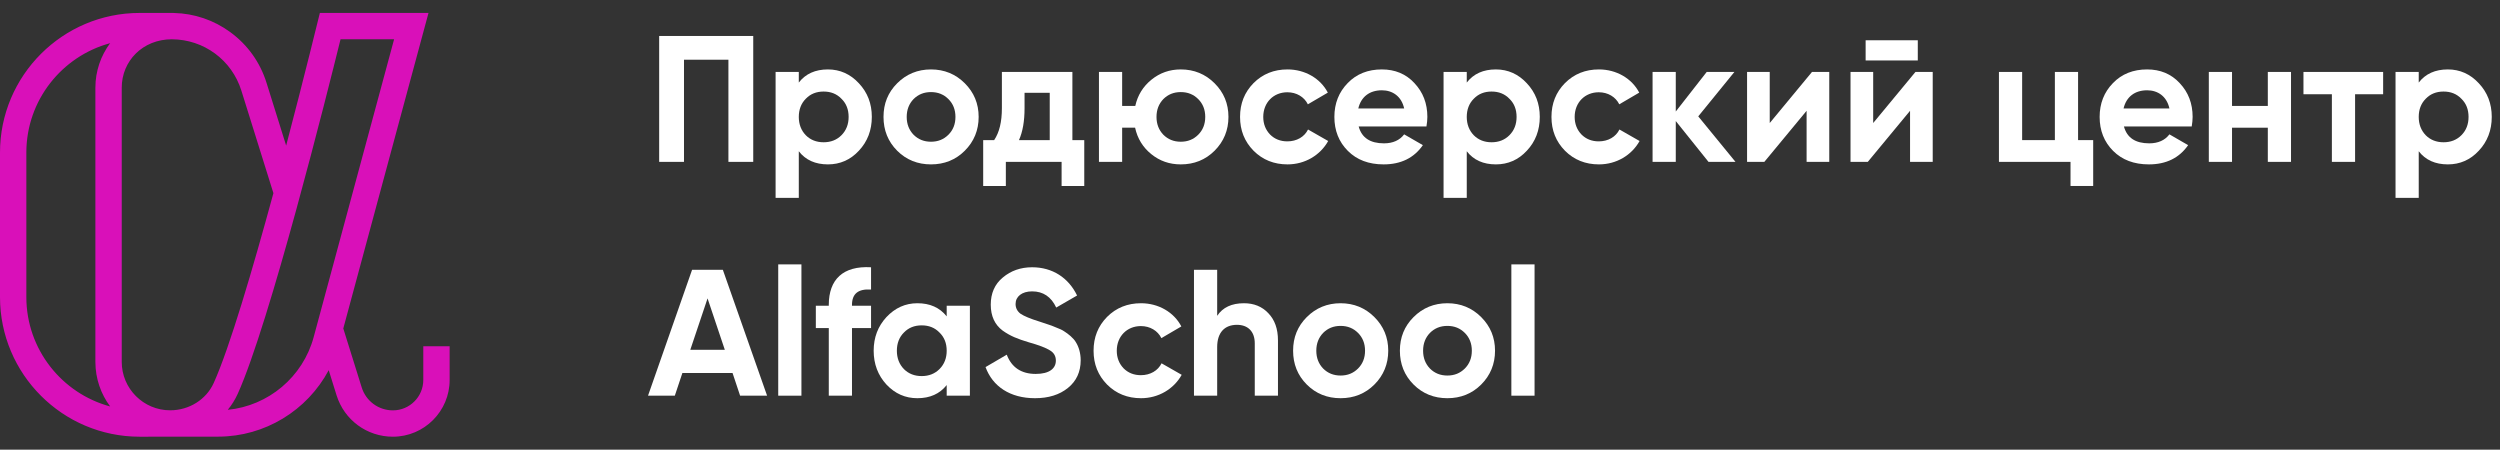<?xml version="1.0" encoding="UTF-8"?> <svg xmlns="http://www.w3.org/2000/svg" width="278" height="50" viewBox="0 0 278 50" fill="none"><rect x="0" y="0" width="278" height="50" fill="#333333" stroke="none"/> <path d="M73.3 4V18H76.06V6.64H81V18H83.76V4H73.3Z" fill="white"></path> <path d="M92.067 7.72C90.666 7.72 89.587 8.2 88.826 9.18V8H86.246V22H88.826V16.82C89.587 17.8 90.666 18.28 92.067 18.28C93.406 18.28 94.567 17.78 95.507 16.76C96.466 15.74 96.947 14.48 96.947 13C96.947 11.52 96.466 10.28 95.507 9.26C94.567 8.24 93.406 7.72 92.067 7.72ZM89.606 15.04C89.087 14.5 88.826 13.82 88.826 13C88.826 12.18 89.087 11.5 89.606 10.98C90.126 10.44 90.787 10.18 91.587 10.18C92.386 10.18 93.046 10.44 93.567 10.98C94.106 11.5 94.367 12.18 94.367 13C94.367 13.82 94.106 14.5 93.567 15.04C93.046 15.56 92.386 15.82 91.587 15.82C90.787 15.82 90.126 15.56 89.606 15.04Z" fill="white"></path> <path d="M107.286 16.76C108.306 15.74 108.826 14.48 108.826 13C108.826 11.52 108.306 10.28 107.286 9.26C106.266 8.24 105.006 7.72 103.526 7.72C102.046 7.72 100.786 8.24 99.766 9.26C98.746 10.28 98.246 11.52 98.246 13C98.246 14.48 98.746 15.74 99.766 16.76C100.786 17.78 102.046 18.28 103.526 18.28C105.006 18.28 106.266 17.78 107.286 16.76ZM101.586 14.98C101.086 14.46 100.826 13.8 100.826 13C100.826 12.2 101.086 11.54 101.586 11.02C102.106 10.5 102.746 10.24 103.526 10.24C104.306 10.24 104.946 10.5 105.466 11.02C105.986 11.54 106.246 12.2 106.246 13C106.246 13.8 105.986 14.46 105.466 14.98C104.946 15.5 104.306 15.76 103.526 15.76C102.746 15.76 102.106 15.5 101.586 14.98Z" fill="white"></path> <path d="M119.25 8H111.41V12.04C111.41 13.54 111.13 14.72 110.55 15.58H109.33V20.68H111.85V18H118.05V20.68H120.57V15.58H119.25V8ZM113.31 15.58C113.73 14.64 113.93 13.46 113.93 12.04V10.32H116.73V15.58H113.31Z" fill="white"></path> <path d="M131.303 7.72C130.063 7.72 128.983 8.1 128.043 8.86C127.103 9.62 126.503 10.6 126.243 11.78H124.783V8H122.203V18H124.783V14.2H126.223C126.483 15.4 127.083 16.38 128.023 17.14C128.963 17.9 130.043 18.28 131.303 18.28C132.783 18.28 134.043 17.78 135.063 16.76C136.083 15.74 136.604 14.48 136.604 13C136.604 11.52 136.083 10.28 135.063 9.26C134.043 8.24 132.783 7.72 131.303 7.72ZM129.363 14.98C128.863 14.46 128.603 13.8 128.603 13C128.603 12.2 128.863 11.54 129.363 11.02C129.883 10.5 130.523 10.24 131.303 10.24C132.083 10.24 132.723 10.5 133.243 11.02C133.763 11.54 134.023 12.2 134.023 13C134.023 13.8 133.763 14.46 133.243 14.98C132.723 15.5 132.083 15.76 131.303 15.76C130.523 15.76 129.883 15.5 129.363 14.98Z" fill="white"></path> <path d="M143.174 18.28C145.114 18.28 146.814 17.26 147.694 15.68L145.454 14.4C145.054 15.22 144.194 15.72 143.154 15.72C142.374 15.72 141.734 15.46 141.234 14.96C140.734 14.44 140.474 13.78 140.474 13C140.474 11.4 141.614 10.26 143.154 10.26C144.174 10.26 145.034 10.78 145.434 11.6L147.654 10.3C146.834 8.72 145.114 7.72 143.174 7.72C141.674 7.72 140.414 8.22 139.394 9.24C138.394 10.26 137.894 11.5 137.894 13C137.894 14.5 138.394 15.74 139.394 16.76C140.414 17.78 141.674 18.28 143.174 18.28Z" fill="white"></path> <path d="M158.623 14.06C158.683 13.68 158.723 13.34 158.723 13C158.723 11.5 158.243 10.26 157.283 9.24C156.343 8.22 155.123 7.72 153.663 7.72C152.123 7.72 150.843 8.22 149.863 9.24C148.883 10.24 148.383 11.5 148.383 13C148.383 14.52 148.883 15.78 149.883 16.78C150.883 17.78 152.203 18.28 153.863 18.28C155.783 18.28 157.243 17.56 158.223 16.14L156.143 14.94C155.643 15.6 154.883 15.94 153.903 15.94C152.363 15.94 151.423 15.32 151.083 14.06H158.623ZM151.043 12.06C151.343 10.78 152.283 10.04 153.663 10.04C154.843 10.04 155.843 10.7 156.143 12.06H151.043Z" fill="white"></path> <path d="M166.344 7.72C164.944 7.72 163.864 8.2 163.104 9.18V8H160.524V22H163.104V16.82C163.864 17.8 164.944 18.28 166.344 18.28C167.684 18.28 168.844 17.78 169.784 16.76C170.744 15.74 171.224 14.48 171.224 13C171.224 11.52 170.744 10.28 169.784 9.26C168.844 8.24 167.684 7.72 166.344 7.72ZM163.884 15.04C163.364 14.5 163.104 13.82 163.104 13C163.104 12.18 163.364 11.5 163.884 10.98C164.404 10.44 165.064 10.18 165.864 10.18C166.664 10.18 167.324 10.44 167.844 10.98C168.384 11.5 168.644 12.18 168.644 13C168.644 13.82 168.384 14.5 167.844 15.04C167.324 15.56 166.664 15.82 165.864 15.82C165.064 15.82 164.404 15.56 163.884 15.04Z" fill="white"></path> <path d="M177.803 18.28C179.743 18.28 181.443 17.26 182.323 15.68L180.083 14.4C179.683 15.22 178.823 15.72 177.783 15.72C177.003 15.72 176.363 15.46 175.863 14.96C175.363 14.44 175.103 13.78 175.103 13C175.103 11.4 176.243 10.26 177.783 10.26C178.803 10.26 179.663 10.78 180.063 11.6L182.283 10.3C181.463 8.72 179.743 7.72 177.803 7.72C176.303 7.72 175.043 8.22 174.023 9.24C173.023 10.26 172.523 11.5 172.523 13C172.523 14.5 173.023 15.74 174.023 16.76C175.043 17.78 176.303 18.28 177.803 18.28Z" fill="white"></path> <path d="M188.846 12.94L192.866 8H189.786L186.346 12.4V8H183.766V18H186.346V13.46L189.986 18H192.986L188.846 12.94Z" fill="white"></path> <path d="M196.794 13.68V8H194.274V18H196.194L200.894 12.32V18H203.414V8H201.494L196.794 13.68Z" fill="white"></path> <path d="M213.258 6.72V4.48H207.458V6.72H213.258ZM208.298 13.68V8H205.778V18H207.698L212.398 12.32V18H214.918V8H212.998L208.298 13.68Z" fill="white"></path> <path d="M231.082 8H228.502V15.58H224.862V8H222.282V18H230.242V20.68H232.762V15.58H231.082V8Z" fill="white"></path> <path d="M243.72 14.06C243.78 13.68 243.82 13.34 243.82 13C243.82 11.5 243.34 10.26 242.38 9.24C241.44 8.22 240.22 7.72 238.76 7.72C237.22 7.72 235.94 8.22 234.96 9.24C233.98 10.24 233.48 11.5 233.48 13C233.48 14.52 233.98 15.78 234.98 16.78C235.98 17.78 237.3 18.28 238.96 18.28C240.88 18.28 242.34 17.56 243.32 16.14L241.24 14.94C240.74 15.6 239.98 15.94 239 15.94C237.46 15.94 236.52 15.32 236.18 14.06H243.72ZM236.14 12.06C236.44 10.78 237.38 10.04 238.76 10.04C239.94 10.04 240.94 10.7 241.24 12.06H236.14Z" fill="white"></path> <path d="M252.181 11.78H248.201V8H245.621V18H248.201V14.2H252.181V18H254.761V8H252.181V11.78Z" fill="white"></path> <path d="M256.145 8V10.48H259.305V18H261.885V10.48H265.005V8H256.145Z" fill="white"></path> <path d="M272.203 7.72C270.803 7.72 269.723 8.2 268.963 9.18V8H266.383V22H268.963V16.82C269.723 17.8 270.803 18.28 272.203 18.28C273.543 18.28 274.703 17.78 275.643 16.76C276.603 15.74 277.083 14.48 277.083 13C277.083 11.52 276.603 10.28 275.643 9.26C274.703 8.24 273.543 7.72 272.203 7.72ZM269.743 15.04C269.223 14.5 268.963 13.82 268.963 13C268.963 12.18 269.223 11.5 269.743 10.98C270.263 10.44 270.923 10.18 271.723 10.18C272.523 10.18 273.183 10.44 273.703 10.98C274.243 11.5 274.503 12.18 274.503 13C274.503 13.82 274.243 14.5 273.703 15.04C273.183 15.56 272.523 15.82 271.723 15.82C270.923 15.82 270.263 15.56 269.743 15.04Z" fill="white"></path> <path d="M85.3 44L80.38 30H76.96L72.06 44H75.04L75.88 41.48H81.46L82.3 44H85.3ZM78.68 33.18L80.6 38.9H76.76L78.68 33.18Z" fill="white"></path> <path d="M89.119 44V29.4H86.539V44H89.119Z" fill="white"></path> <path d="M96.861 29.72C93.741 29.54 92.161 31.08 92.161 33.9V34H90.721V36.48H92.161V44H94.741V36.48H96.861V34H94.741V33.9C94.741 32.66 95.441 32.1 96.861 32.2V29.72Z" fill="white"></path> <path d="M105.272 35.18C104.492 34.2 103.412 33.72 102.012 33.72C100.672 33.72 99.532 34.24 98.572 35.26C97.632 36.28 97.152 37.52 97.152 39C97.152 40.48 97.632 41.74 98.572 42.76C99.532 43.78 100.672 44.28 102.012 44.28C103.412 44.28 104.492 43.8 105.272 42.82V44H107.852V34H105.272V35.18ZM100.512 41.04C99.992 40.5 99.732 39.82 99.732 39C99.732 38.18 99.992 37.5 100.512 36.98C101.032 36.44 101.692 36.18 102.492 36.18C103.292 36.18 103.952 36.44 104.472 36.98C105.012 37.5 105.272 38.18 105.272 39C105.272 39.82 105.012 40.5 104.472 41.04C103.952 41.56 103.292 41.82 102.492 41.82C101.692 41.82 101.032 41.56 100.512 41.04Z" fill="white"></path> <path d="M115.092 44.28C116.592 44.28 117.812 43.9 118.752 43.14C119.692 42.38 120.172 41.36 120.172 40.06C120.172 39.26 119.952 38.56 119.652 38.08C119.392 37.6 118.752 37.1 118.332 36.84C118.132 36.7 117.832 36.56 117.452 36.42C117.072 36.26 116.772 36.14 116.552 36.08L115.592 35.76C114.552 35.44 113.852 35.14 113.472 34.88C113.112 34.6 112.932 34.24 112.932 33.8C112.932 32.98 113.632 32.4 114.772 32.4C115.992 32.4 116.892 33 117.452 34.2L119.772 32.86C118.812 30.88 117.032 29.72 114.772 29.72C113.512 29.72 112.412 30.1 111.512 30.86C110.612 31.6 110.172 32.62 110.172 33.88C110.172 35.16 110.632 36.12 111.492 36.76C112.372 37.38 113.132 37.68 114.392 38.06C115.532 38.38 116.312 38.68 116.752 38.96C117.192 39.22 117.412 39.6 117.412 40.1C117.412 40.96 116.712 41.58 115.172 41.58C113.572 41.58 112.492 40.86 111.952 39.44L109.592 40.82C110.372 42.96 112.312 44.28 115.092 44.28Z" fill="white"></path> <path d="M126.885 44.28C128.825 44.28 130.525 43.26 131.405 41.68L129.165 40.4C128.765 41.22 127.905 41.72 126.865 41.72C126.085 41.72 125.445 41.46 124.945 40.96C124.445 40.44 124.185 39.78 124.185 39C124.185 37.4 125.325 36.26 126.865 36.26C127.885 36.26 128.745 36.78 129.145 37.6L131.365 36.3C130.545 34.72 128.825 33.72 126.885 33.72C125.385 33.72 124.125 34.22 123.105 35.24C122.105 36.26 121.605 37.5 121.605 39C121.605 40.5 122.105 41.74 123.105 42.76C124.125 43.78 125.385 44.28 126.885 44.28Z" fill="white"></path> <path d="M138.33 33.72C136.97 33.72 135.97 34.18 135.35 35.12V30H132.77V44H135.35V38.6C135.35 36.94 136.21 36.12 137.55 36.12C138.75 36.12 139.53 36.84 139.53 38.18V44H142.11V37.86C142.11 36.56 141.75 35.56 141.03 34.82C140.33 34.08 139.43 33.72 138.33 33.72Z" fill="white"></path> <path d="M152.833 42.76C153.853 41.74 154.373 40.48 154.373 39C154.373 37.52 153.853 36.28 152.833 35.26C151.813 34.24 150.553 33.72 149.073 33.72C147.593 33.72 146.333 34.24 145.313 35.26C144.293 36.28 143.793 37.52 143.793 39C143.793 40.48 144.293 41.74 145.313 42.76C146.333 43.78 147.593 44.28 149.073 44.28C150.553 44.28 151.813 43.78 152.833 42.76ZM147.133 40.98C146.633 40.46 146.373 39.8 146.373 39C146.373 38.2 146.633 37.54 147.133 37.02C147.653 36.5 148.293 36.24 149.073 36.24C149.853 36.24 150.493 36.5 151.013 37.02C151.533 37.54 151.793 38.2 151.793 39C151.793 39.8 151.533 40.46 151.013 40.98C150.493 41.5 149.853 41.76 149.073 41.76C148.293 41.76 147.653 41.5 147.133 40.98Z" fill="white"></path> <path d="M164.708 42.76C165.728 41.74 166.248 40.48 166.248 39C166.248 37.52 165.728 36.28 164.708 35.26C163.688 34.24 162.428 33.72 160.948 33.72C159.468 33.72 158.208 34.24 157.188 35.26C156.168 36.28 155.668 37.52 155.668 39C155.668 40.48 156.168 41.74 157.188 42.76C158.208 43.78 159.468 44.28 160.948 44.28C162.428 44.28 163.688 43.78 164.708 42.76ZM159.008 40.98C158.508 40.46 158.248 39.8 158.248 39C158.248 38.2 158.508 37.54 159.008 37.02C159.528 36.5 160.168 36.24 160.948 36.24C161.728 36.24 162.368 36.5 162.888 37.02C163.408 37.54 163.668 38.2 163.668 39C163.668 39.8 163.408 40.46 162.888 40.98C162.368 41.5 161.728 41.76 160.948 41.76C160.168 41.76 159.528 41.5 159.008 40.98Z" fill="white"></path> <path d="M170.643 44V29.4H168.063V44H170.643Z" fill="white"></path> <g clip-path="url(#clip0_170_31)"> <path d="M47.07 38.504V42.253C47.07 44.116 45.555 45.632 43.692 45.632C42.093 45.632 40.699 44.606 40.222 43.081L38.174 36.526L47.65 1.438H35.569C35.569 1.438 33.788 8.73 31.82 16.191L29.637 9.206C28.929 6.938 27.543 4.996 25.629 3.589C23.783 2.232 21.607 1.494 19.324 1.443V1.439H15.526C6.965 1.438 0 8.403 0 16.964V33.036C0 41.597 6.965 48.562 15.526 48.562L24.251 48.555C29.47 48.554 34.171 45.631 36.554 41.165L37.425 43.954C38.286 46.71 40.805 48.562 43.692 48.562C47.17 48.562 50 45.732 50 42.254V38.504H47.07V38.504ZM2.93 33.036V16.964C2.93 11.153 6.885 6.25 12.245 4.802C11.217 6.186 10.607 7.898 10.607 9.751V40.243C10.607 42.099 11.219 43.814 12.251 45.199C6.888 43.754 2.93 38.849 2.93 33.036V33.036ZM23.761 42.597C22.929 44.435 21.032 45.623 18.926 45.626C18.924 45.626 18.922 45.626 18.92 45.626H18.92C15.952 45.626 13.537 43.211 13.537 40.243V9.751C13.537 6.783 15.869 4.368 19.108 4.368V4.369C22.672 4.384 25.777 6.675 26.841 10.079L30.403 21.48C28.123 29.857 25.53 38.688 23.761 42.597V42.597ZM34.881 37.484C33.681 41.927 29.837 45.128 25.327 45.572C25.767 45.04 26.139 44.447 26.43 43.804C29.982 35.955 36.439 10.159 37.868 4.368H43.824L34.881 37.484Z" fill="#D910B9"></path> </g> <defs> <clipPath id="clip0_170_31"> <rect width="50" height="50" fill="white"></rect> </clipPath> </defs> </svg> 